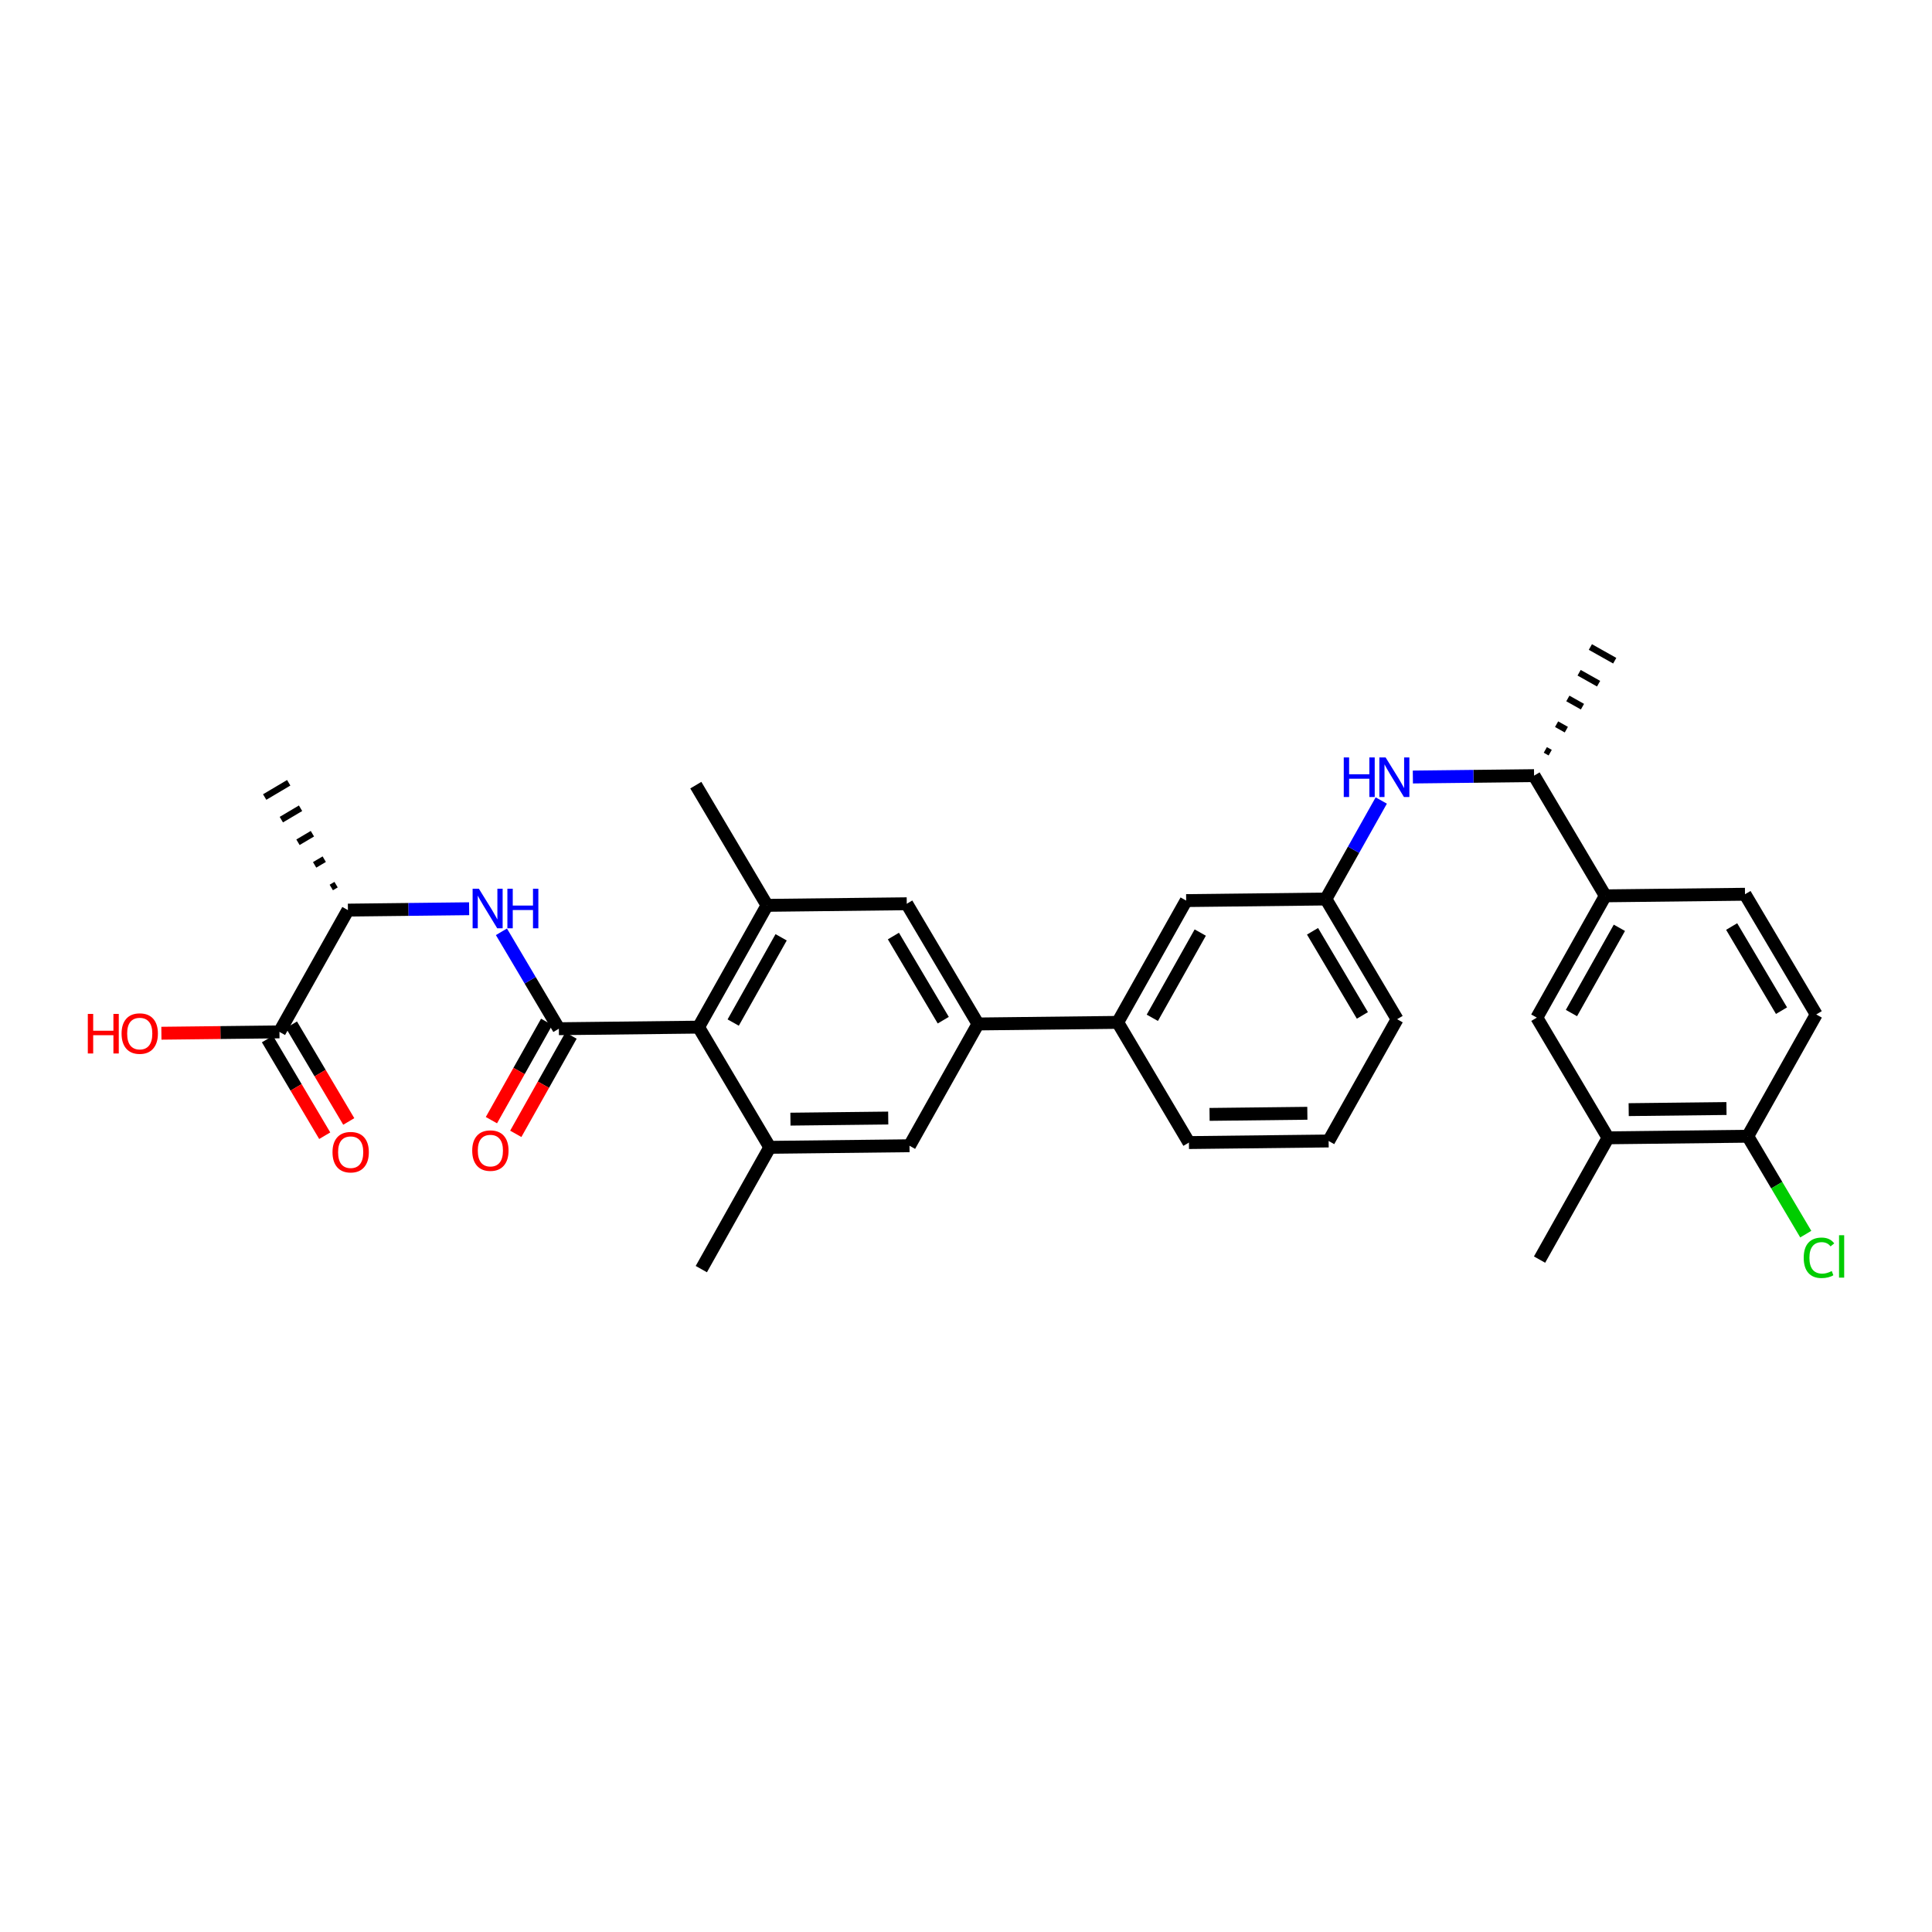 <?xml version='1.0' encoding='iso-8859-1'?>
<svg version='1.1' baseProfile='full'
              xmlns='http://www.w3.org/2000/svg'
                      xmlns:rdkit='http://www.rdkit.org/xml'
                      xmlns:xlink='http://www.w3.org/1999/xlink'
                  xml:space='preserve'
width='300px' height='300px' viewBox='0 0 300 300'>
<!-- END OF HEADER -->
<rect style='opacity:0;fill:#FFFFFF;stroke:none' width='300' height='300' x='0' y='0'> </rect>
<rect style='opacity:0;fill:#FFFFFF;stroke:none' width='300' height='300' x='0' y='0'> </rect>
<path class='bond-0 atom-0 atom-14' d='M 239.062,195.59 L 249.696,176.68' style='fill:none;fill-rule:evenodd;stroke:#000000;stroke-width:2.0px;stroke-linecap:butt;stroke-linejoin:miter;stroke-opacity:1' />
<path class='bond-1 atom-1 atom-15' d='M 108.9,197.067 L 119.533,178.157' style='fill:none;fill-rule:evenodd;stroke:#000000;stroke-width:2.0px;stroke-linecap:butt;stroke-linejoin:miter;stroke-opacity:1' />
<path class='bond-2 atom-2 atom-16' d='M 108.047,121.918 L 119.107,140.582' style='fill:none;fill-rule:evenodd;stroke:#000000;stroke-width:2.0px;stroke-linecap:butt;stroke-linejoin:miter;stroke-opacity:1' />
<path class='bond-3 atom-17 atom-3' d='M 240.715,116.872 L 239.958,116.446' style='fill:none;fill-rule:evenodd;stroke:#000000;stroke-width:1.0px;stroke-linecap:butt;stroke-linejoin:miter;stroke-opacity:1' />
<path class='bond-3 atom-17 atom-3' d='M 243.22,113.302 L 241.707,112.451' style='fill:none;fill-rule:evenodd;stroke:#000000;stroke-width:1.0px;stroke-linecap:butt;stroke-linejoin:miter;stroke-opacity:1' />
<path class='bond-3 atom-17 atom-3' d='M 245.724,109.733 L 243.455,108.457' style='fill:none;fill-rule:evenodd;stroke:#000000;stroke-width:1.0px;stroke-linecap:butt;stroke-linejoin:miter;stroke-opacity:1' />
<path class='bond-3 atom-17 atom-3' d='M 248.229,106.163 L 245.204,104.462' style='fill:none;fill-rule:evenodd;stroke:#000000;stroke-width:1.0px;stroke-linecap:butt;stroke-linejoin:miter;stroke-opacity:1' />
<path class='bond-3 atom-17 atom-3' d='M 250.734,102.594 L 246.952,100.467' style='fill:none;fill-rule:evenodd;stroke:#000000;stroke-width:1.0px;stroke-linecap:butt;stroke-linejoin:miter;stroke-opacity:1' />
<path class='bond-4 atom-18 atom-4' d='M 52.187,137.367 L 51.441,137.809' style='fill:none;fill-rule:evenodd;stroke:#000000;stroke-width:1.0px;stroke-linecap:butt;stroke-linejoin:miter;stroke-opacity:1' />
<path class='bond-4 atom-18 atom-4' d='M 50.348,133.412 L 48.855,134.297' style='fill:none;fill-rule:evenodd;stroke:#000000;stroke-width:1.0px;stroke-linecap:butt;stroke-linejoin:miter;stroke-opacity:1' />
<path class='bond-4 atom-18 atom-4' d='M 48.51,129.458 L 46.27,130.786' style='fill:none;fill-rule:evenodd;stroke:#000000;stroke-width:1.0px;stroke-linecap:butt;stroke-linejoin:miter;stroke-opacity:1' />
<path class='bond-4 atom-18 atom-4' d='M 46.671,125.504 L 43.685,127.274' style='fill:none;fill-rule:evenodd;stroke:#000000;stroke-width:1.0px;stroke-linecap:butt;stroke-linejoin:miter;stroke-opacity:1' />
<path class='bond-4 atom-18 atom-4' d='M 44.832,121.55 L 41.099,123.762' style='fill:none;fill-rule:evenodd;stroke:#000000;stroke-width:1.0px;stroke-linecap:butt;stroke-linejoin:miter;stroke-opacity:1' />
<path class='bond-5 atom-5 atom-6' d='M 206.308,177.172 L 184.615,177.418' style='fill:none;fill-rule:evenodd;stroke:#000000;stroke-width:2.0px;stroke-linecap:butt;stroke-linejoin:miter;stroke-opacity:1' />
<path class='bond-5 atom-5 atom-6' d='M 203.005,172.87 L 187.82,173.043' style='fill:none;fill-rule:evenodd;stroke:#000000;stroke-width:2.0px;stroke-linecap:butt;stroke-linejoin:miter;stroke-opacity:1' />
<path class='bond-6 atom-5 atom-7' d='M 206.308,177.172 L 216.942,158.262' style='fill:none;fill-rule:evenodd;stroke:#000000;stroke-width:2.0px;stroke-linecap:butt;stroke-linejoin:miter;stroke-opacity:1' />
<path class='bond-7 atom-6 atom-20' d='M 184.615,177.418 L 173.555,158.754' style='fill:none;fill-rule:evenodd;stroke:#000000;stroke-width:2.0px;stroke-linecap:butt;stroke-linejoin:miter;stroke-opacity:1' />
<path class='bond-8 atom-7 atom-22' d='M 216.942,158.262 L 205.882,139.598' style='fill:none;fill-rule:evenodd;stroke:#000000;stroke-width:2.0px;stroke-linecap:butt;stroke-linejoin:miter;stroke-opacity:1' />
<path class='bond-8 atom-7 atom-22' d='M 211.55,157.674 L 203.808,144.609' style='fill:none;fill-rule:evenodd;stroke:#000000;stroke-width:2.0px;stroke-linecap:butt;stroke-linejoin:miter;stroke-opacity:1' />
<path class='bond-9 atom-8 atom-9' d='M 270.963,138.859 L 282.023,157.523' style='fill:none;fill-rule:evenodd;stroke:#000000;stroke-width:2.0px;stroke-linecap:butt;stroke-linejoin:miter;stroke-opacity:1' />
<path class='bond-9 atom-8 atom-9' d='M 268.89,143.871 L 276.632,156.936' style='fill:none;fill-rule:evenodd;stroke:#000000;stroke-width:2.0px;stroke-linecap:butt;stroke-linejoin:miter;stroke-opacity:1' />
<path class='bond-10 atom-8 atom-19' d='M 270.963,138.859 L 249.27,139.105' style='fill:none;fill-rule:evenodd;stroke:#000000;stroke-width:2.0px;stroke-linecap:butt;stroke-linejoin:miter;stroke-opacity:1' />
<path class='bond-11 atom-9 atom-23' d='M 282.023,157.523 L 271.39,176.434' style='fill:none;fill-rule:evenodd;stroke:#000000;stroke-width:2.0px;stroke-linecap:butt;stroke-linejoin:miter;stroke-opacity:1' />
<path class='bond-12 atom-10 atom-14' d='M 238.636,158.016 L 249.696,176.68' style='fill:none;fill-rule:evenodd;stroke:#000000;stroke-width:2.0px;stroke-linecap:butt;stroke-linejoin:miter;stroke-opacity:1' />
<path class='bond-13 atom-10 atom-19' d='M 238.636,158.016 L 249.27,139.105' style='fill:none;fill-rule:evenodd;stroke:#000000;stroke-width:2.0px;stroke-linecap:butt;stroke-linejoin:miter;stroke-opacity:1' />
<path class='bond-13 atom-10 atom-19' d='M 244.013,157.306 L 251.457,144.069' style='fill:none;fill-rule:evenodd;stroke:#000000;stroke-width:2.0px;stroke-linecap:butt;stroke-linejoin:miter;stroke-opacity:1' />
<path class='bond-14 atom-11 atom-15' d='M 141.227,177.911 L 119.533,178.157' style='fill:none;fill-rule:evenodd;stroke:#000000;stroke-width:2.0px;stroke-linecap:butt;stroke-linejoin:miter;stroke-opacity:1' />
<path class='bond-14 atom-11 atom-15' d='M 137.924,173.609 L 122.738,173.781' style='fill:none;fill-rule:evenodd;stroke:#000000;stroke-width:2.0px;stroke-linecap:butt;stroke-linejoin:miter;stroke-opacity:1' />
<path class='bond-15 atom-11 atom-21' d='M 141.227,177.911 L 151.861,159' style='fill:none;fill-rule:evenodd;stroke:#000000;stroke-width:2.0px;stroke-linecap:butt;stroke-linejoin:miter;stroke-opacity:1' />
<path class='bond-16 atom-12 atom-16' d='M 140.801,140.336 L 119.107,140.582' style='fill:none;fill-rule:evenodd;stroke:#000000;stroke-width:2.0px;stroke-linecap:butt;stroke-linejoin:miter;stroke-opacity:1' />
<path class='bond-17 atom-12 atom-21' d='M 140.801,140.336 L 151.861,159' style='fill:none;fill-rule:evenodd;stroke:#000000;stroke-width:2.0px;stroke-linecap:butt;stroke-linejoin:miter;stroke-opacity:1' />
<path class='bond-17 atom-12 atom-21' d='M 138.727,145.348 L 146.469,158.413' style='fill:none;fill-rule:evenodd;stroke:#000000;stroke-width:2.0px;stroke-linecap:butt;stroke-linejoin:miter;stroke-opacity:1' />
<path class='bond-18 atom-13 atom-20' d='M 184.188,139.844 L 173.555,158.754' style='fill:none;fill-rule:evenodd;stroke:#000000;stroke-width:2.0px;stroke-linecap:butt;stroke-linejoin:miter;stroke-opacity:1' />
<path class='bond-18 atom-13 atom-20' d='M 186.375,144.807 L 178.932,158.044' style='fill:none;fill-rule:evenodd;stroke:#000000;stroke-width:2.0px;stroke-linecap:butt;stroke-linejoin:miter;stroke-opacity:1' />
<path class='bond-19 atom-13 atom-22' d='M 184.188,139.844 L 205.882,139.598' style='fill:none;fill-rule:evenodd;stroke:#000000;stroke-width:2.0px;stroke-linecap:butt;stroke-linejoin:miter;stroke-opacity:1' />
<path class='bond-20 atom-14 atom-23' d='M 249.696,176.68 L 271.39,176.434' style='fill:none;fill-rule:evenodd;stroke:#000000;stroke-width:2.0px;stroke-linecap:butt;stroke-linejoin:miter;stroke-opacity:1' />
<path class='bond-20 atom-14 atom-23' d='M 252.901,172.304 L 268.086,172.132' style='fill:none;fill-rule:evenodd;stroke:#000000;stroke-width:2.0px;stroke-linecap:butt;stroke-linejoin:miter;stroke-opacity:1' />
<path class='bond-21 atom-15 atom-24' d='M 119.533,178.157 L 108.473,159.493' style='fill:none;fill-rule:evenodd;stroke:#000000;stroke-width:2.0px;stroke-linecap:butt;stroke-linejoin:miter;stroke-opacity:1' />
<path class='bond-22 atom-16 atom-24' d='M 119.107,140.582 L 108.473,159.493' style='fill:none;fill-rule:evenodd;stroke:#000000;stroke-width:2.0px;stroke-linecap:butt;stroke-linejoin:miter;stroke-opacity:1' />
<path class='bond-22 atom-16 atom-24' d='M 121.294,145.545 L 113.85,158.783' style='fill:none;fill-rule:evenodd;stroke:#000000;stroke-width:2.0px;stroke-linecap:butt;stroke-linejoin:miter;stroke-opacity:1' />
<path class='bond-23 atom-17 atom-19' d='M 238.21,120.441 L 249.27,139.105' style='fill:none;fill-rule:evenodd;stroke:#000000;stroke-width:2.0px;stroke-linecap:butt;stroke-linejoin:miter;stroke-opacity:1' />
<path class='bond-24 atom-17 atom-28' d='M 238.21,120.441 L 228.799,120.548' style='fill:none;fill-rule:evenodd;stroke:#000000;stroke-width:2.0px;stroke-linecap:butt;stroke-linejoin:miter;stroke-opacity:1' />
<path class='bond-24 atom-17 atom-28' d='M 228.799,120.548 L 219.388,120.655' style='fill:none;fill-rule:evenodd;stroke:#0000FF;stroke-width:2.0px;stroke-linecap:butt;stroke-linejoin:miter;stroke-opacity:1' />
<path class='bond-25 atom-18 atom-26' d='M 54.026,141.321 L 43.392,160.231' style='fill:none;fill-rule:evenodd;stroke:#000000;stroke-width:2.0px;stroke-linecap:butt;stroke-linejoin:miter;stroke-opacity:1' />
<path class='bond-26 atom-18 atom-29' d='M 54.026,141.321 L 63.436,141.214' style='fill:none;fill-rule:evenodd;stroke:#000000;stroke-width:2.0px;stroke-linecap:butt;stroke-linejoin:miter;stroke-opacity:1' />
<path class='bond-26 atom-18 atom-29' d='M 63.436,141.214 L 72.847,141.107' style='fill:none;fill-rule:evenodd;stroke:#0000FF;stroke-width:2.0px;stroke-linecap:butt;stroke-linejoin:miter;stroke-opacity:1' />
<path class='bond-27 atom-20 atom-21' d='M 173.555,158.754 L 151.861,159' style='fill:none;fill-rule:evenodd;stroke:#000000;stroke-width:2.0px;stroke-linecap:butt;stroke-linejoin:miter;stroke-opacity:1' />
<path class='bond-28 atom-22 atom-28' d='M 205.882,139.598 L 210.183,131.95' style='fill:none;fill-rule:evenodd;stroke:#000000;stroke-width:2.0px;stroke-linecap:butt;stroke-linejoin:miter;stroke-opacity:1' />
<path class='bond-28 atom-22 atom-28' d='M 210.183,131.95 L 214.483,124.302' style='fill:none;fill-rule:evenodd;stroke:#0000FF;stroke-width:2.0px;stroke-linecap:butt;stroke-linejoin:miter;stroke-opacity:1' />
<path class='bond-29 atom-23 atom-27' d='M 271.39,176.434 L 275.894,184.035' style='fill:none;fill-rule:evenodd;stroke:#000000;stroke-width:2.0px;stroke-linecap:butt;stroke-linejoin:miter;stroke-opacity:1' />
<path class='bond-29 atom-23 atom-27' d='M 275.894,184.035 L 280.398,191.636' style='fill:none;fill-rule:evenodd;stroke:#00CC00;stroke-width:2.0px;stroke-linecap:butt;stroke-linejoin:miter;stroke-opacity:1' />
<path class='bond-30 atom-24 atom-25' d='M 108.473,159.493 L 86.78,159.739' style='fill:none;fill-rule:evenodd;stroke:#000000;stroke-width:2.0px;stroke-linecap:butt;stroke-linejoin:miter;stroke-opacity:1' />
<path class='bond-31 atom-25 atom-29' d='M 86.78,159.739 L 82.32,152.214' style='fill:none;fill-rule:evenodd;stroke:#000000;stroke-width:2.0px;stroke-linecap:butt;stroke-linejoin:miter;stroke-opacity:1' />
<path class='bond-31 atom-25 atom-29' d='M 82.32,152.214 L 77.861,144.689' style='fill:none;fill-rule:evenodd;stroke:#0000FF;stroke-width:2.0px;stroke-linecap:butt;stroke-linejoin:miter;stroke-opacity:1' />
<path class='bond-32 atom-25 atom-30' d='M 84.888,158.675 L 80.598,166.306' style='fill:none;fill-rule:evenodd;stroke:#000000;stroke-width:2.0px;stroke-linecap:butt;stroke-linejoin:miter;stroke-opacity:1' />
<path class='bond-32 atom-25 atom-30' d='M 80.598,166.306 L 76.307,173.937' style='fill:none;fill-rule:evenodd;stroke:#FF0000;stroke-width:2.0px;stroke-linecap:butt;stroke-linejoin:miter;stroke-opacity:1' />
<path class='bond-32 atom-25 atom-30' d='M 88.671,160.802 L 84.38,168.433' style='fill:none;fill-rule:evenodd;stroke:#000000;stroke-width:2.0px;stroke-linecap:butt;stroke-linejoin:miter;stroke-opacity:1' />
<path class='bond-32 atom-25 atom-30' d='M 84.38,168.433 L 80.089,176.063' style='fill:none;fill-rule:evenodd;stroke:#FF0000;stroke-width:2.0px;stroke-linecap:butt;stroke-linejoin:miter;stroke-opacity:1' />
<path class='bond-33 atom-26 atom-31' d='M 41.526,161.337 L 45.974,168.845' style='fill:none;fill-rule:evenodd;stroke:#000000;stroke-width:2.0px;stroke-linecap:butt;stroke-linejoin:miter;stroke-opacity:1' />
<path class='bond-33 atom-26 atom-31' d='M 45.974,168.845 L 50.423,176.352' style='fill:none;fill-rule:evenodd;stroke:#FF0000;stroke-width:2.0px;stroke-linecap:butt;stroke-linejoin:miter;stroke-opacity:1' />
<path class='bond-33 atom-26 atom-31' d='M 45.258,159.125 L 49.707,166.633' style='fill:none;fill-rule:evenodd;stroke:#000000;stroke-width:2.0px;stroke-linecap:butt;stroke-linejoin:miter;stroke-opacity:1' />
<path class='bond-33 atom-26 atom-31' d='M 49.707,166.633 L 54.156,174.14' style='fill:none;fill-rule:evenodd;stroke:#FF0000;stroke-width:2.0px;stroke-linecap:butt;stroke-linejoin:miter;stroke-opacity:1' />
<path class='bond-34 atom-26 atom-32' d='M 43.392,160.231 L 34.227,160.335' style='fill:none;fill-rule:evenodd;stroke:#000000;stroke-width:2.0px;stroke-linecap:butt;stroke-linejoin:miter;stroke-opacity:1' />
<path class='bond-34 atom-26 atom-32' d='M 34.227,160.335 L 25.061,160.439' style='fill:none;fill-rule:evenodd;stroke:#FF0000;stroke-width:2.0px;stroke-linecap:butt;stroke-linejoin:miter;stroke-opacity:1' />
<path  class='atom-27' d='M 280.081 195.311
Q 280.081 193.783, 280.792 192.985
Q 281.513 192.178, 282.875 192.178
Q 284.142 192.178, 284.819 193.072
L 284.246 193.54
Q 283.752 192.889, 282.875 192.889
Q 281.947 192.889, 281.452 193.514
Q 280.966 194.13, 280.966 195.311
Q 280.966 196.526, 281.469 197.15
Q 281.981 197.775, 282.971 197.775
Q 283.647 197.775, 284.437 197.367
L 284.68 198.018
Q 284.359 198.226, 283.873 198.348
Q 283.387 198.469, 282.849 198.469
Q 281.513 198.469, 280.792 197.654
Q 280.081 196.838, 280.081 195.311
' fill='#00CC00'/>
<path  class='atom-27' d='M 285.565 191.805
L 286.364 191.805
L 286.364 198.391
L 285.565 198.391
L 285.565 191.805
' fill='#00CC00'/>
<path  class='atom-28' d='M 208.658 117.615
L 209.491 117.615
L 209.491 120.227
L 212.632 120.227
L 212.632 117.615
L 213.465 117.615
L 213.465 123.759
L 212.632 123.759
L 212.632 120.921
L 209.491 120.921
L 209.491 123.759
L 208.658 123.759
L 208.658 117.615
' fill='#0000FF'/>
<path  class='atom-28' d='M 215.158 117.615
L 217.171 120.869
Q 217.371 121.19, 217.692 121.772
Q 218.013 122.353, 218.03 122.388
L 218.03 117.615
L 218.846 117.615
L 218.846 123.759
L 218.004 123.759
L 215.843 120.201
Q 215.592 119.785, 215.323 119.307
Q 215.062 118.83, 214.984 118.682
L 214.984 123.759
L 214.186 123.759
L 214.186 117.615
L 215.158 117.615
' fill='#0000FF'/>
<path  class='atom-29' d='M 74.361 138.002
L 76.375 141.257
Q 76.574 141.578, 76.895 142.159
Q 77.216 142.741, 77.234 142.775
L 77.234 138.002
L 78.05 138.002
L 78.05 144.146
L 77.208 144.146
L 75.047 140.588
Q 74.795 140.172, 74.526 139.695
Q 74.266 139.217, 74.188 139.07
L 74.188 144.146
L 73.389 144.146
L 73.389 138.002
L 74.361 138.002
' fill='#0000FF'/>
<path  class='atom-29' d='M 78.787 138.002
L 79.62 138.002
L 79.62 140.615
L 82.762 140.615
L 82.762 138.002
L 83.595 138.002
L 83.595 144.146
L 82.762 144.146
L 82.762 141.309
L 79.62 141.309
L 79.62 144.146
L 78.787 144.146
L 78.787 138.002
' fill='#0000FF'/>
<path  class='atom-30' d='M 73.326 178.667
Q 73.326 177.191, 74.055 176.367
Q 74.783 175.542, 76.146 175.542
Q 77.508 175.542, 78.237 176.367
Q 78.966 177.191, 78.966 178.667
Q 78.966 180.159, 78.229 181.01
Q 77.491 181.851, 76.146 181.851
Q 74.792 181.851, 74.055 181.01
Q 73.326 180.168, 73.326 178.667
M 76.146 181.157
Q 77.083 181.157, 77.586 180.532
Q 78.098 179.899, 78.098 178.667
Q 78.098 177.46, 77.586 176.853
Q 77.083 176.237, 76.146 176.237
Q 75.209 176.237, 74.697 176.844
Q 74.193 177.452, 74.193 178.667
Q 74.193 179.907, 74.697 180.532
Q 75.209 181.157, 76.146 181.157
' fill='#FF0000'/>
<path  class='atom-31' d='M 51.632 178.913
Q 51.632 177.437, 52.361 176.613
Q 53.09 175.789, 54.452 175.789
Q 55.815 175.789, 56.544 176.613
Q 57.273 177.437, 57.273 178.913
Q 57.273 180.405, 56.535 181.256
Q 55.797 182.098, 54.452 182.098
Q 53.098 182.098, 52.361 181.256
Q 51.632 180.414, 51.632 178.913
M 54.452 181.403
Q 55.389 181.403, 55.893 180.778
Q 56.405 180.145, 56.405 178.913
Q 56.405 177.706, 55.893 177.099
Q 55.389 176.483, 54.452 176.483
Q 53.515 176.483, 53.003 177.09
Q 52.499 177.698, 52.499 178.913
Q 52.499 180.154, 53.003 180.778
Q 53.515 181.403, 54.452 181.403
' fill='#FF0000'/>
<path  class='atom-32' d='M 13.636 157.44
L 14.47 157.44
L 14.47 160.052
L 17.611 160.052
L 17.611 157.44
L 18.444 157.44
L 18.444 163.584
L 17.611 163.584
L 17.611 160.746
L 14.47 160.746
L 14.47 163.584
L 13.636 163.584
L 13.636 157.44
' fill='#FF0000'/>
<path  class='atom-32' d='M 18.878 160.495
Q 18.878 159.019, 19.607 158.195
Q 20.336 157.37, 21.698 157.37
Q 23.061 157.37, 23.79 158.195
Q 24.519 159.019, 24.519 160.495
Q 24.519 161.987, 23.781 162.838
Q 23.043 163.679, 21.698 163.679
Q 20.345 163.679, 19.607 162.838
Q 18.878 161.996, 18.878 160.495
M 21.698 162.985
Q 22.636 162.985, 23.139 162.36
Q 23.651 161.727, 23.651 160.495
Q 23.651 159.288, 23.139 158.681
Q 22.636 158.065, 21.698 158.065
Q 20.761 158.065, 20.249 158.672
Q 19.746 159.28, 19.746 160.495
Q 19.746 161.735, 20.249 162.36
Q 20.761 162.985, 21.698 162.985
' fill='#FF0000'/>
</svg>
